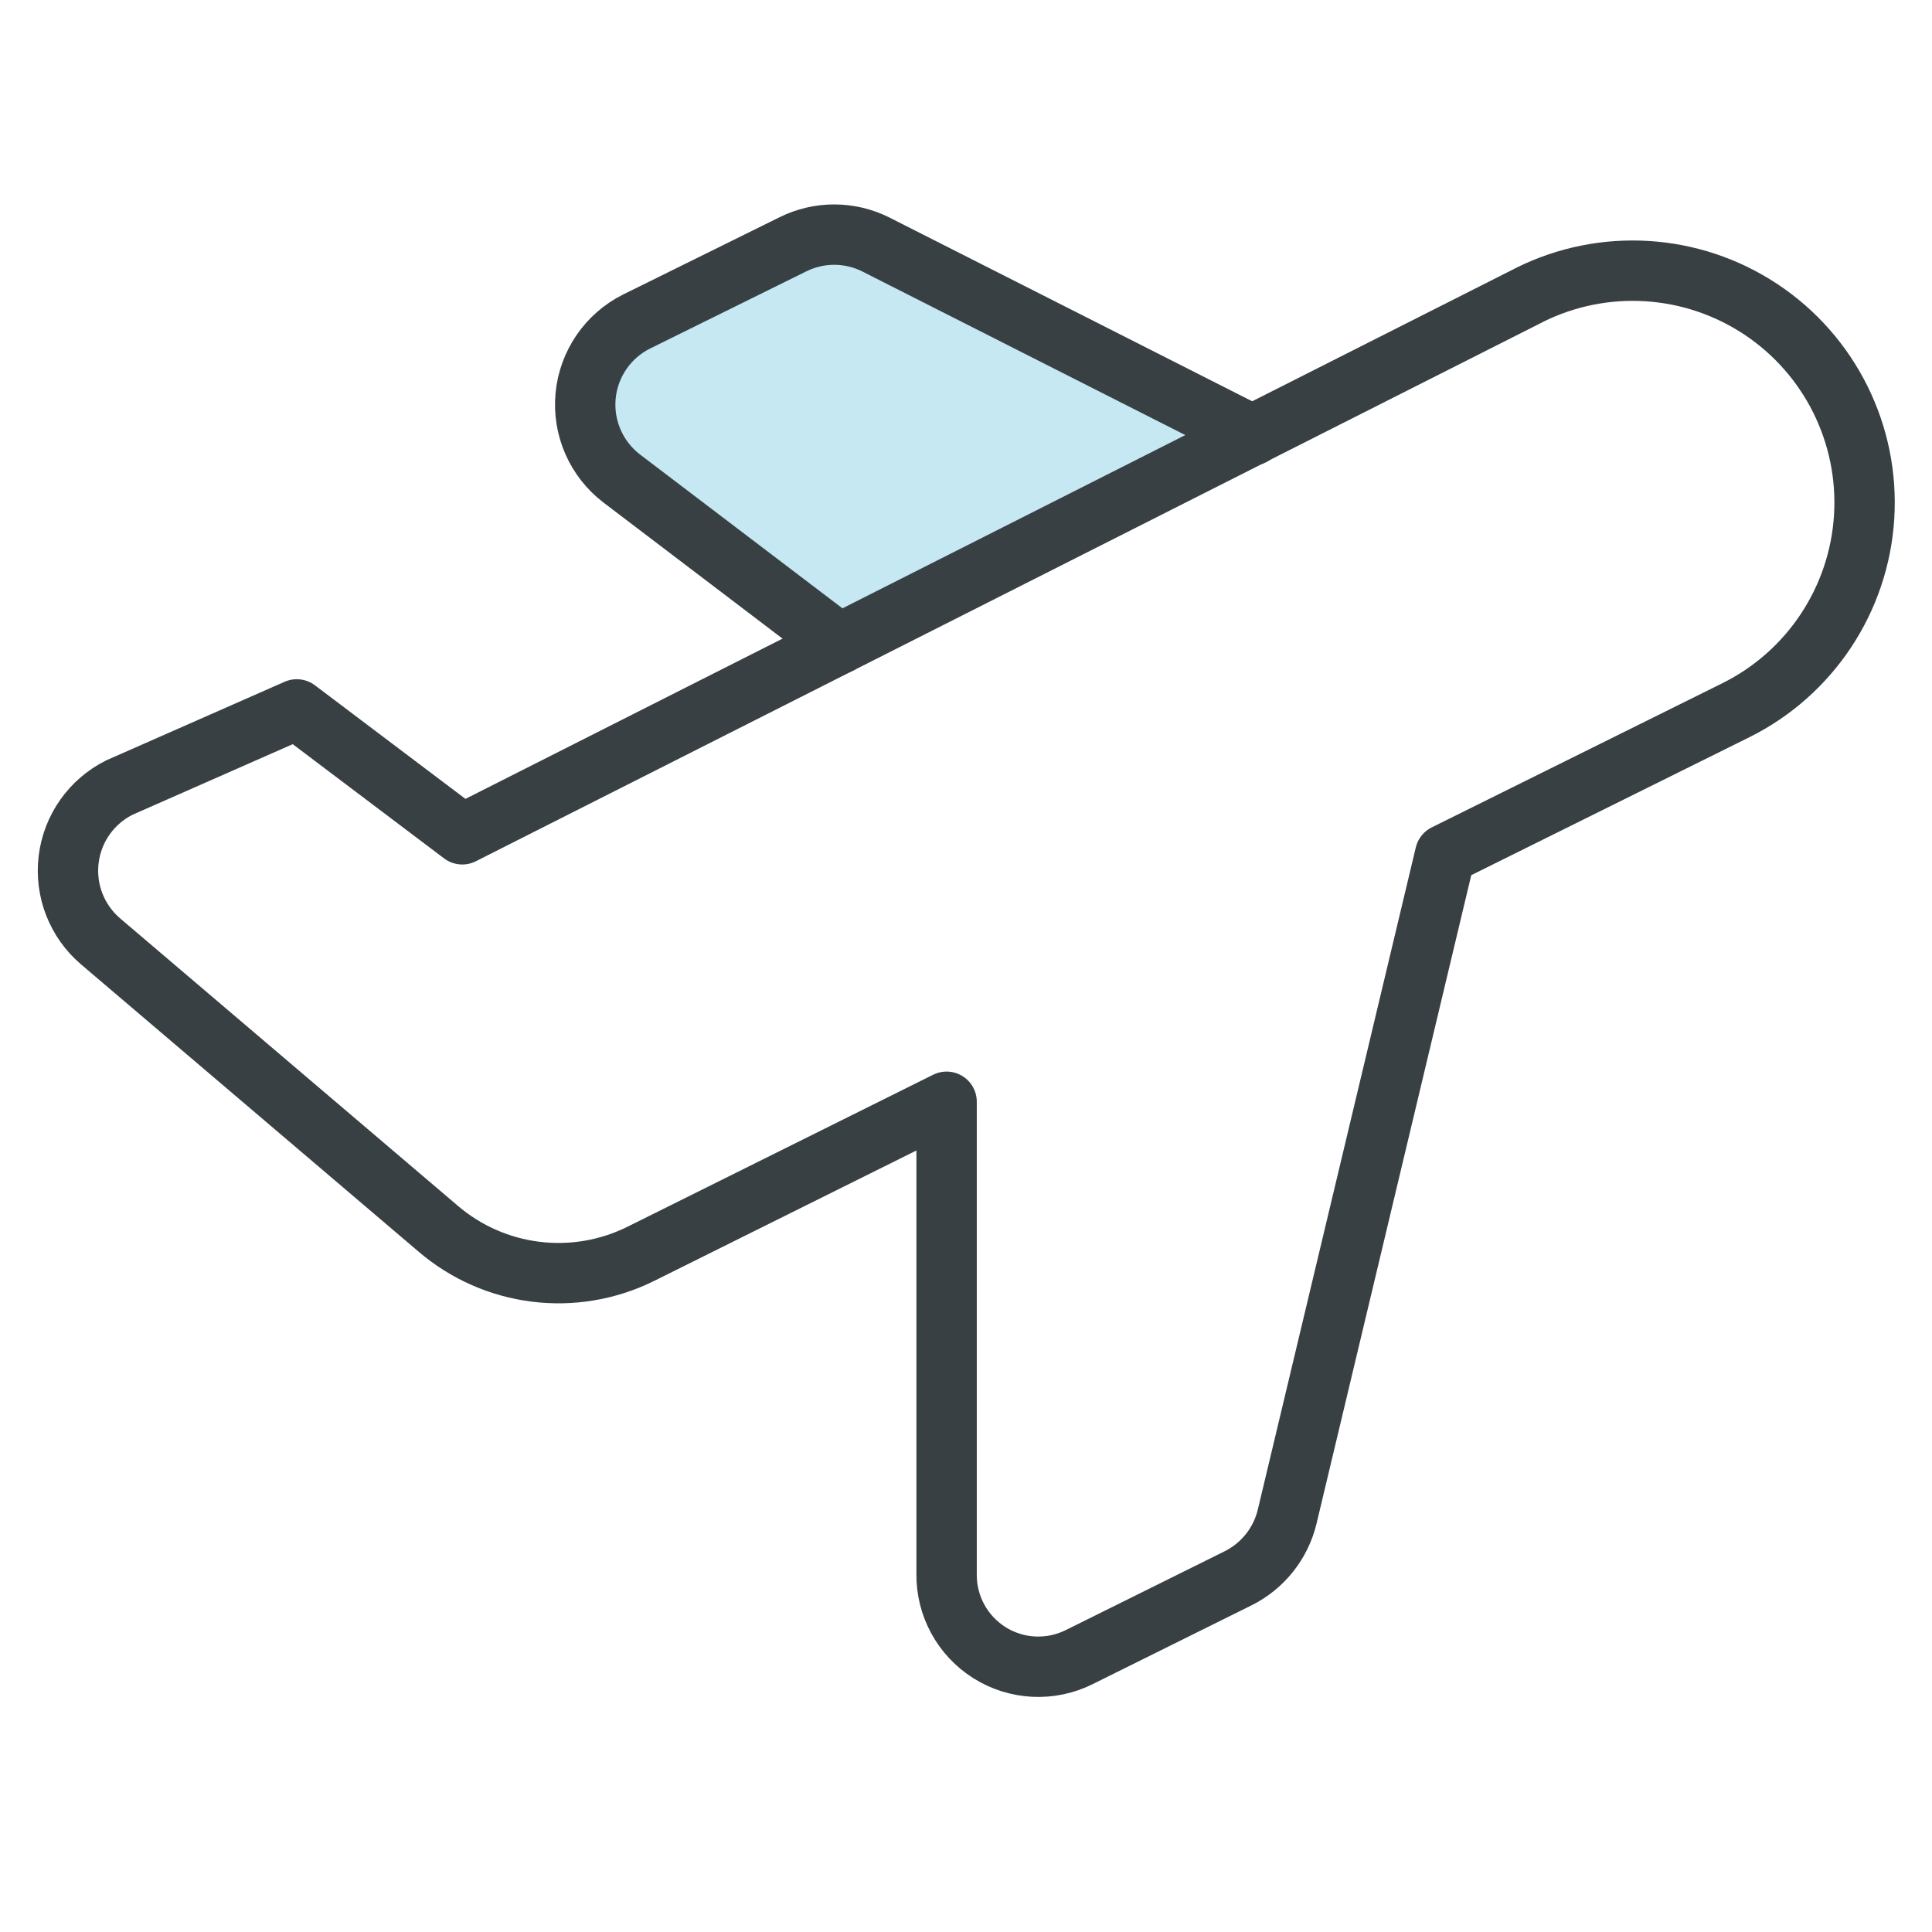 <svg height="48" viewBox="0 0 48 48" width="48" xmlns="http://www.w3.org/2000/svg"><g fill="none" fill-rule="evenodd" transform="translate(1 5)"><path d="m30.118 5.814-9.362-4.742c-.649-.324-1.412-.324-2.061 0l-3.881 1.917c-.713.357-1.191 1.057-1.265 1.85s.267 1.569.901 2.052l5.401 4.104" fill="#c5e8f3"/><g stroke="#384044" stroke-linecap="round" stroke-linejoin="round" stroke-width="1.5"><path d="m36.998 2.329-26.513 13.399-4.112-3.103-4.408 1.942c-.692.346-1.165 1.015-1.259 1.783-.095.768.202 1.532.789 2.035l8.386 7.137c1.401 1.202 3.384 1.45 5.038.63l7.599-3.779v11.728c-.011.794.393 1.537 1.066 1.96.673.423 1.517.464 2.228.11l3.949-1.959c.612-.305 1.058-.865 1.218-1.53l3.926-16.454 7.223-3.583c1.843-.916 3.057-2.746 3.186-4.8.128-2.054-.849-4.021-2.564-5.159s-3.907-1.275-5.75-.359z"/><path d="m30.118 5.814-9.362-4.742c-.649-.324-1.412-.324-2.061 0l-3.881 1.917c-.713.357-1.191 1.057-1.265 1.85s.267 1.569.901 2.052l5.401 4.104"/></g></g></svg>